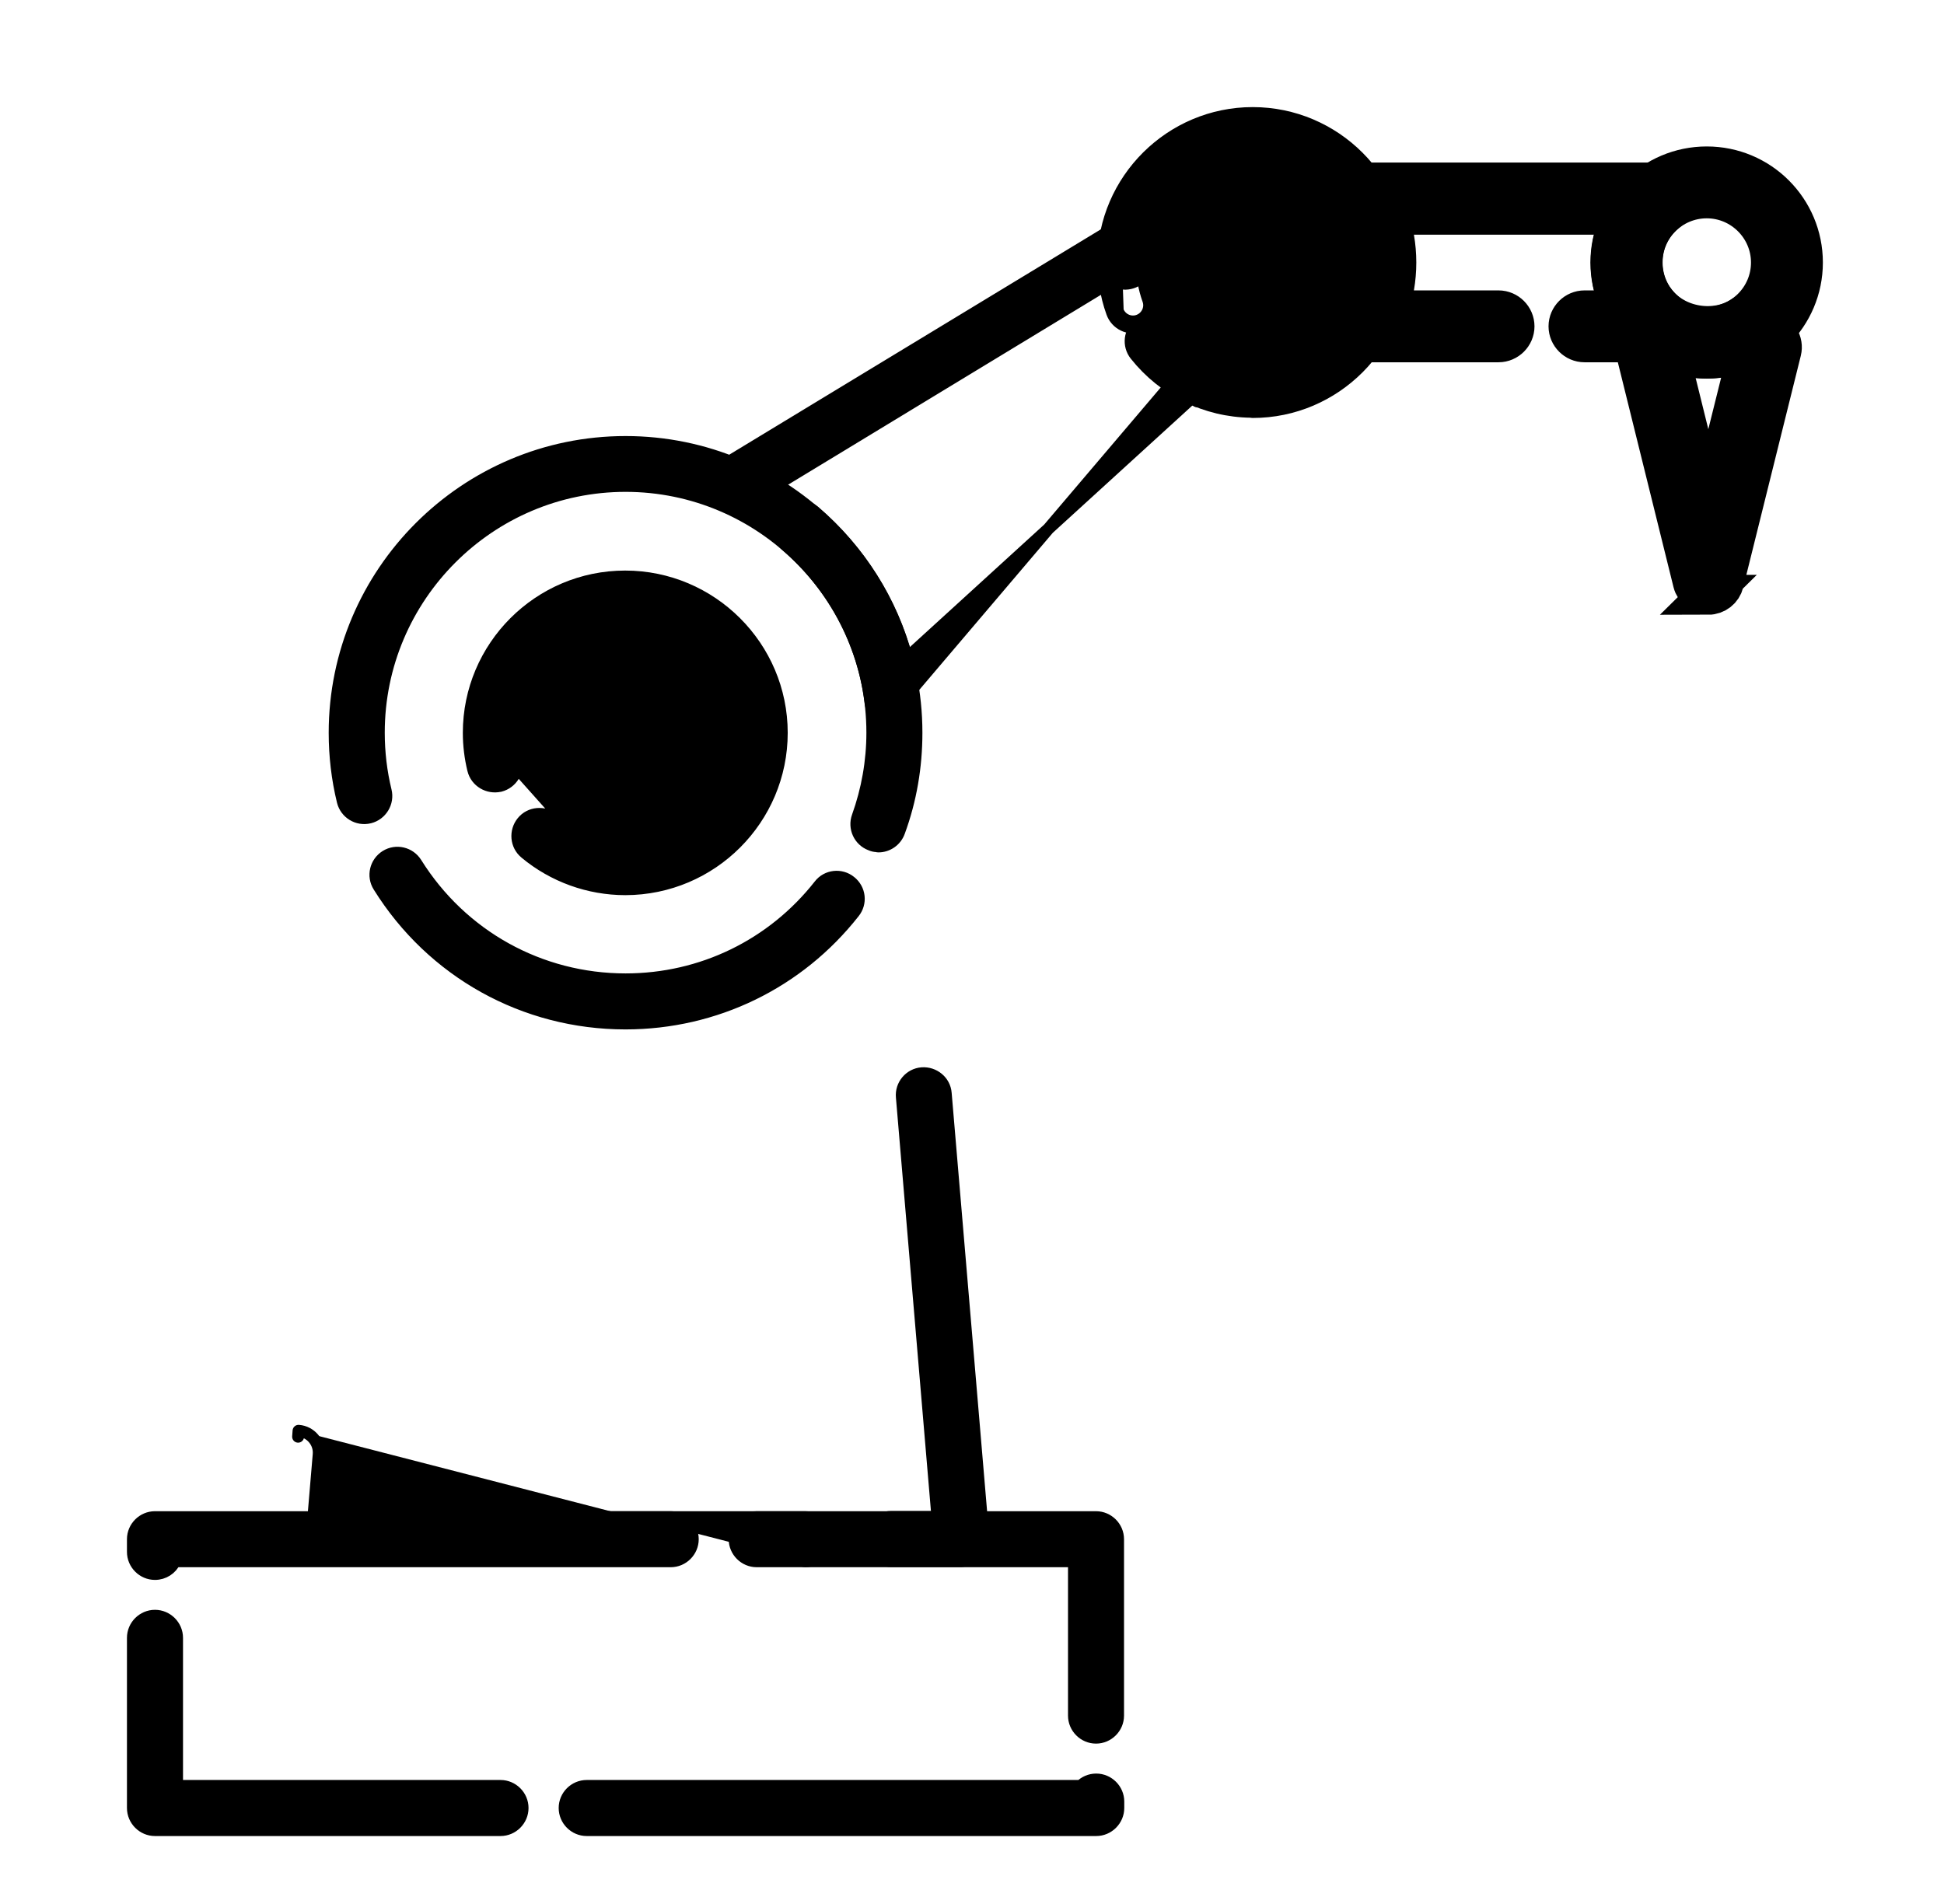 <svg width="49" height="48" viewBox="0 0 49 48" fill="none" xmlns="http://www.w3.org/2000/svg">
<g id="Isolation_Mode">
<g id="Group 338">
<path id="Vector" d="M14.788 46.137H27.626H27.631C27.936 46.137 28.188 45.885 28.188 45.58V45.418C28.188 45.113 27.936 44.862 27.631 44.862C27.474 44.862 27.338 44.926 27.239 45.024H14.788C14.483 45.024 14.232 45.275 14.232 45.58C14.232 45.885 14.483 46.137 14.788 46.137ZM3.906 46.137H12.616C12.921 46.137 13.172 45.885 13.172 45.58C13.172 45.275 12.921 45.024 12.616 45.024H4.463V41.29C4.463 40.985 4.211 40.734 3.906 40.734C3.601 40.734 3.35 40.985 3.35 41.29V45.58C3.35 45.885 3.601 46.137 3.906 46.137ZM27.07 43.251C27.07 43.556 27.321 43.807 27.626 43.807C27.931 43.807 28.182 43.556 28.182 43.251V38.804C28.182 38.499 27.931 38.248 27.626 38.248H19.073C18.768 38.248 18.517 38.499 18.517 38.804C18.517 39.109 18.768 39.36 19.073 39.36H27.07V43.251ZM3.35 39.124C3.35 39.429 3.601 39.68 3.906 39.68C4.128 39.68 4.321 39.551 4.409 39.36H16.906C17.211 39.36 17.462 39.109 17.462 38.804C17.462 38.499 17.211 38.248 16.906 38.248H3.906C3.601 38.248 3.35 38.499 3.35 38.804V39.124Z" fill="black" stroke="black" stroke-width="0.3" stroke-linejoin="round"/>
<path id="Vector_2" d="M20.252 39.355C20.265 39.358 20.278 39.36 20.292 39.36C20.597 39.36 20.848 39.109 20.848 38.804C20.848 38.499 20.597 38.248 20.292 38.248H7.899L8.032 36.674C8.032 36.673 8.032 36.673 8.032 36.672C8.061 36.368 7.831 36.093 7.525 36.071M7.525 36.071C7.525 36.071 7.525 36.071 7.525 36.071L7.514 36.22L7.525 36.071ZM24.235 39.355C24.252 39.355 24.267 39.352 24.282 39.347C24.421 39.336 24.55 39.272 24.643 39.172C24.749 39.058 24.8 38.902 24.785 38.747C24.785 38.747 24.785 38.747 24.785 38.746L23.838 27.564C23.838 27.564 23.838 27.564 23.838 27.564C23.815 27.254 23.537 27.035 23.238 27.057C22.932 27.08 22.703 27.354 22.732 27.659C22.732 27.66 22.732 27.66 22.732 27.66L23.628 38.242H22.459C22.154 38.242 21.902 38.494 21.902 38.799C21.902 39.103 22.154 39.355 22.459 39.355H24.235Z" fill="black" stroke="black" stroke-width="0.3" stroke-linejoin="round"/>
<path id="Vector_3" d="M9.547 22.346C10.895 24.512 13.221 25.801 15.762 25.802L15.769 25.802C18.027 25.8 20.126 24.783 21.524 23.005C21.716 22.767 21.679 22.418 21.435 22.226C21.199 22.034 20.843 22.069 20.654 22.316C19.469 23.823 17.688 24.69 15.768 24.69C13.61 24.69 11.637 23.595 10.489 21.759L10.489 21.759C10.327 21.501 9.986 21.418 9.724 21.582C9.466 21.744 9.383 22.085 9.547 22.346ZM21.618 20.586L21.618 20.586C21.515 20.872 21.659 21.188 21.944 21.295C21.998 21.32 22.053 21.33 22.099 21.332C22.113 21.337 22.128 21.339 22.143 21.339C22.367 21.339 22.582 21.198 22.664 20.969C22.957 20.172 23.1 19.331 23.1 18.475C23.1 14.433 19.81 11.143 15.768 11.143C11.726 11.143 8.435 14.433 8.435 18.475C8.435 19.055 8.502 19.636 8.64 20.201L8.64 20.201L8.64 20.202C8.714 20.497 9.011 20.683 9.314 20.609L9.315 20.609C9.611 20.535 9.796 20.233 9.722 19.935C9.606 19.459 9.548 18.967 9.548 18.47C9.548 15.043 12.341 12.25 15.768 12.25C19.195 12.25 21.988 15.043 21.988 18.47C21.988 19.194 21.861 19.909 21.618 20.586Z" fill="black" stroke="black" stroke-width="0.3" stroke-linejoin="round"/>
<path id="Vector_4" d="M15.765 22.417C17.94 22.413 19.705 20.647 19.705 18.475C19.705 16.302 17.931 14.534 15.758 14.534C13.584 14.534 11.816 16.302 11.816 18.475C11.816 18.791 11.855 19.101 11.928 19.404L11.928 19.404L11.929 19.406C12.003 19.705 12.307 19.879 12.6 19.813L12.6 19.814L12.603 19.813C12.899 19.739 13.085 19.436 13.011 19.138L12.865 19.174M15.765 22.417L13.856 20.761C14.387 21.205 15.064 21.449 15.763 21.449C17.41 21.449 18.747 20.111 18.747 18.47C18.747 16.829 17.41 15.491 15.763 15.491C14.116 15.491 12.784 16.829 12.784 18.47C12.784 18.708 12.811 18.947 12.865 19.174M15.765 22.417C15.764 22.417 15.764 22.417 15.763 22.417L15.765 22.417ZM12.865 19.174L13.011 19.139C12.96 18.924 12.934 18.697 12.934 18.47C12.934 16.911 14.199 15.641 15.763 15.641C17.327 15.641 18.598 16.912 18.598 18.47C18.598 20.028 17.327 21.299 15.763 21.299C15.099 21.299 14.456 21.067 13.953 20.646L13.953 20.646L13.951 20.645C13.716 20.454 13.361 20.48 13.166 20.721C12.975 20.956 13.001 21.311 13.242 21.506L13.336 21.39L13.24 21.505C13.948 22.095 14.842 22.416 15.758 22.417L12.865 19.174Z" fill="black" stroke="black" stroke-width="0.3" stroke-linejoin="round"/>
<path id="Vector_5" d="M22.302 18.183L22.301 18.182C22.111 18.109 21.969 17.933 21.946 17.729C21.761 16.18 21 14.763 19.804 13.742L19.803 13.741C19.573 13.541 19.544 13.193 19.743 12.957C19.945 12.717 20.295 12.698 20.529 12.895L20.53 12.896C21.669 13.874 22.478 15.158 22.857 16.586L30.02 10.052C29.873 9.986 29.729 9.909 29.592 9.821C29.335 9.659 29.252 9.318 29.416 9.057C29.578 8.799 29.919 8.716 30.181 8.88M22.302 18.183L30.101 9.007M22.302 18.183C22.346 18.199 22.396 18.212 22.448 18.217C22.463 18.222 22.479 18.225 22.496 18.225C22.636 18.225 22.77 18.173 22.874 18.077M22.302 18.183L22.874 18.076M30.181 8.88C30.181 8.88 30.181 8.88 30.181 8.88L30.101 9.007M30.181 8.88C30.18 8.88 30.18 8.88 30.18 8.88L30.101 9.007M30.181 8.88C30.492 9.074 30.835 9.197 31.201 9.254M30.101 9.007C30.431 9.213 30.794 9.343 31.179 9.403M31.201 9.254C31.2 9.254 31.2 9.254 31.199 9.254L31.179 9.403M31.201 9.254C31.201 9.254 31.201 9.254 31.202 9.254L31.179 9.403M31.201 9.254L31.179 9.403M22.874 18.076L22.772 17.966L22.873 18.077L22.874 18.077M22.874 18.076C22.874 18.076 22.874 18.076 22.874 18.077M22.874 18.076L22.874 18.077M28.178 5.871C28.308 5.79 28.476 5.795 28.611 5.876C28.741 5.963 28.812 6.115 28.796 6.266C28.779 6.385 28.779 6.499 28.779 6.618C28.779 6.943 28.834 7.258 28.942 7.561M28.178 5.871L28.1 5.743L28.099 5.743C28.282 5.629 28.511 5.641 28.689 5.748L28.695 5.751L28.695 5.751C28.871 5.869 28.967 6.075 28.945 6.282L28.944 6.287L28.944 6.287C28.93 6.394 28.929 6.498 28.929 6.618C28.929 6.926 28.981 7.223 29.083 7.51M28.178 5.871L18.347 11.835L28.178 5.871ZM29.083 7.51C29.083 7.51 29.083 7.51 29.083 7.51L28.942 7.561M29.083 7.51C29.083 7.51 29.083 7.51 29.083 7.51L28.942 7.561M29.083 7.51C29.188 7.802 29.03 8.119 28.743 8.222C28.452 8.327 28.134 8.169 28.032 7.882L28.032 7.882C27.951 7.658 27.893 7.427 27.857 7.192L18.847 12.662L18.845 12.663L18.845 12.663C18.759 12.713 18.657 12.743 18.558 12.743C18.542 12.743 18.526 12.74 18.511 12.736C18.342 12.721 18.179 12.627 18.083 12.47L18.083 12.47L18.083 12.47C17.927 12.21 18.009 11.87 18.267 11.708L18.269 11.706L18.269 11.706L28.099 5.744L28.173 7.832C28.248 8.043 28.481 8.157 28.693 8.081C28.904 8.005 29.018 7.772 28.942 7.561M31.497 10.212L31.497 10.212L31.396 10.101L31.496 10.213C31.496 10.212 31.496 10.212 31.497 10.212ZM30.296 10.004C30.244 9.984 30.193 9.964 30.142 9.942L30.172 10.117L30.296 10.004Z" fill="black" stroke="black" stroke-width="0.3" stroke-linejoin="round"/>
<path id="Vector_6" d="M28.77 6.597L28.919 6.598C28.93 5.142 30.12 3.957 31.575 3.957C33.042 3.957 34.231 5.147 34.231 6.613C34.231 8.079 33.042 9.269 31.575 9.269C30.755 9.269 29.997 8.9 29.489 8.259C29.302 8.02 28.953 7.977 28.709 8.169C28.47 8.356 28.427 8.705 28.619 8.948L28.62 8.949C29.332 9.844 30.39 10.367 31.534 10.381C31.547 10.385 31.561 10.387 31.575 10.387C33.651 10.387 35.344 8.694 35.344 6.618C35.344 4.542 33.651 2.85 31.575 2.85C29.51 2.85 27.818 4.531 27.807 6.596H27.807V6.597C27.807 6.902 28.058 7.153 28.363 7.153V7.153L28.367 7.153C28.664 7.146 28.919 6.912 28.919 6.597H28.77ZM28.77 6.597C28.78 5.058 30.037 3.807 31.575 3.807C33.124 3.807 34.381 5.064 34.381 6.613C34.381 8.162 33.124 9.419 31.575 9.419C30.709 9.419 29.907 9.029 29.371 8.352M28.77 6.597L29.371 8.352M29.371 8.352C29.235 8.178 28.981 8.146 28.802 8.287C28.629 8.422 28.596 8.677 28.737 8.855L29.371 8.352Z" fill="black" stroke="black" stroke-width="0.3" stroke-linejoin="round"/>
<g id="Vector_7">
<path d="M31.579 8.633C30.469 8.633 29.564 7.729 29.564 6.618C29.564 5.508 30.469 4.603 31.579 4.603C32.69 4.603 33.594 5.508 33.594 6.618C33.594 7.729 32.69 8.633 31.579 8.633ZM31.579 5.41C30.919 5.41 30.377 5.952 30.377 6.613C30.377 7.274 30.919 7.815 31.579 7.815C32.24 7.815 32.782 7.274 32.782 6.613C32.782 5.952 32.246 5.41 31.579 5.41Z" fill="black"/>
<path d="M31.579 8.633C30.469 8.633 29.564 7.729 29.564 6.618C29.564 5.508 30.469 4.603 31.579 4.603C32.69 4.603 33.594 5.508 33.594 6.618C33.594 7.729 32.69 8.633 31.579 8.633ZM31.579 5.41C30.919 5.41 30.377 5.952 30.377 6.613C30.377 7.274 30.919 7.815 31.579 7.815C32.24 7.815 32.782 7.274 32.782 6.613C32.782 5.952 32.246 5.41 31.579 5.41Z" stroke="black"/>
</g>
<g id="Vector_8">
<path d="M41.791 8.633H39.939C39.717 8.633 39.532 8.449 39.532 8.227C39.532 8.005 39.717 7.821 39.939 7.821H40.908C40.702 7.458 40.594 7.046 40.594 6.618C40.594 6.19 40.708 5.779 40.908 5.416H34.993C35.129 5.8 35.199 6.207 35.199 6.618C35.199 7.03 35.129 7.436 34.993 7.821H37.772C37.994 7.821 38.178 8.005 38.178 8.227C38.178 8.449 37.994 8.633 37.772 8.633H34.359C34.213 8.633 34.078 8.558 34.007 8.428C33.937 8.303 33.937 8.146 34.007 8.021C34.257 7.593 34.387 7.106 34.387 6.613C34.387 6.12 34.257 5.638 34.007 5.21C33.937 5.085 33.937 4.928 34.007 4.804C34.078 4.679 34.213 4.598 34.359 4.598H41.791C41.965 4.598 42.122 4.706 42.176 4.874C42.23 5.037 42.176 5.221 42.04 5.329C41.634 5.643 41.407 6.109 41.407 6.618C41.407 7.128 41.639 7.593 42.04 7.908C42.176 8.016 42.23 8.195 42.176 8.363C42.122 8.525 41.965 8.639 41.791 8.639V8.633Z" fill="black"/>
<path d="M41.791 8.633H39.939C39.717 8.633 39.532 8.449 39.532 8.227C39.532 8.005 39.717 7.821 39.939 7.821H40.908C40.702 7.458 40.594 7.046 40.594 6.618C40.594 6.19 40.708 5.779 40.908 5.416H34.993C35.129 5.8 35.199 6.207 35.199 6.618C35.199 7.03 35.129 7.436 34.993 7.821H37.772C37.994 7.821 38.178 8.005 38.178 8.227C38.178 8.449 37.994 8.633 37.772 8.633H34.359C34.213 8.633 34.078 8.558 34.007 8.428C33.937 8.303 33.937 8.146 34.007 8.021C34.257 7.593 34.387 7.106 34.387 6.613C34.387 6.12 34.257 5.638 34.007 5.21C33.937 5.085 33.937 4.928 34.007 4.804C34.078 4.679 34.213 4.598 34.359 4.598H41.791C41.965 4.598 42.122 4.706 42.176 4.874C42.23 5.037 42.176 5.221 42.04 5.329C41.634 5.643 41.407 6.109 41.407 6.618C41.407 7.128 41.639 7.593 42.04 7.908C42.176 8.016 42.23 8.195 42.176 8.363C42.122 8.525 41.965 8.639 41.791 8.639V8.633Z" stroke="black"/>
</g>
<g id="Vector_9">
<path d="M43.064 14.992C42.88 14.992 42.712 14.863 42.668 14.684L40.989 7.902C40.94 7.712 41.038 7.517 41.211 7.436C41.385 7.355 41.596 7.409 41.709 7.566C42.208 8.254 43.259 8.427 43.952 7.94C44.136 7.81 44.391 7.853 44.515 8.037C44.58 8.13 44.602 8.243 44.58 8.352H44.58C44.591 8.352 44.597 8.352 44.607 8.357C44.824 8.411 44.959 8.633 44.905 8.85L43.454 14.689C43.41 14.868 43.248 14.998 43.058 14.998L43.064 14.992ZM42.056 8.845L43.058 12.896L44.077 8.801C43.454 9.105 42.69 9.121 42.056 8.845Z" fill="black"/>
<path d="M43.064 14.992C42.88 14.992 42.712 14.863 42.668 14.684L40.989 7.902C40.94 7.712 41.038 7.517 41.211 7.436C41.385 7.355 41.596 7.409 41.709 7.566C42.208 8.254 43.259 8.427 43.952 7.94C44.136 7.81 44.391 7.853 44.515 8.037C44.58 8.13 44.602 8.243 44.58 8.352H44.58C44.591 8.352 44.597 8.352 44.607 8.357C44.824 8.411 44.959 8.633 44.905 8.85L43.454 14.689C43.41 14.868 43.248 14.998 43.058 14.998L43.064 14.992ZM42.056 8.845L43.058 12.896L44.077 8.801C43.454 9.105 42.69 9.121 42.056 8.845Z" stroke="black"/>
</g>
<g id="Vector_10">
<path d="M43.02 9.045C41.682 9.045 40.588 7.956 40.588 6.618C40.588 5.28 41.677 4.192 43.02 4.192C44.364 4.192 45.447 5.28 45.447 6.618C45.447 7.956 44.358 9.045 43.02 9.045ZM43.02 5.004C42.127 5.004 41.401 5.73 41.401 6.618C41.401 7.507 42.127 8.232 43.02 8.232C43.914 8.232 44.635 7.507 44.635 6.618C44.635 5.73 43.909 5.004 43.02 5.004Z" fill="black"/>
<path d="M43.02 9.045C41.682 9.045 40.588 7.956 40.588 6.618C40.588 5.28 41.677 4.192 43.02 4.192C44.364 4.192 45.447 5.28 45.447 6.618C45.447 7.956 44.358 9.045 43.02 9.045ZM43.02 5.004C42.127 5.004 41.401 5.73 41.401 6.618C41.401 7.507 42.127 8.232 43.02 8.232C43.914 8.232 44.635 7.507 44.635 6.618C44.635 5.73 43.909 5.004 43.02 5.004Z" stroke="black"/>
</g>
</g>
</g>
</svg>
